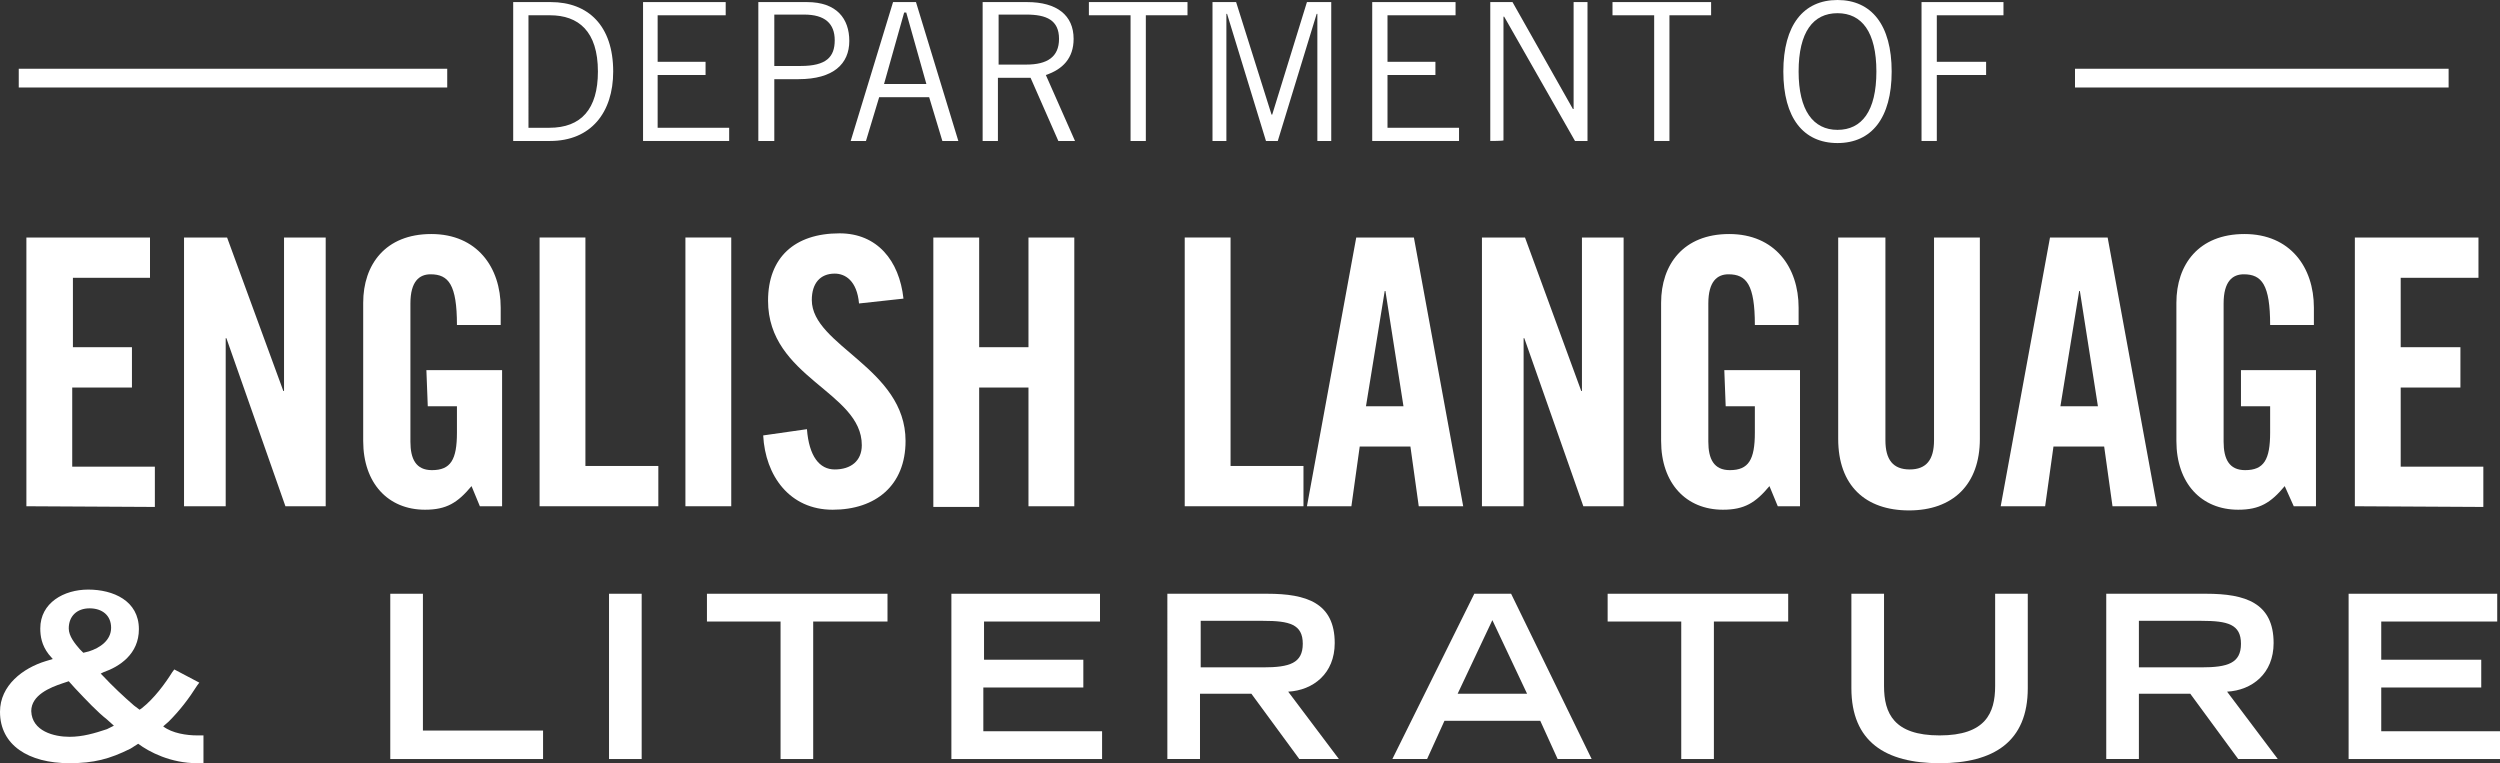 <?xml version="1.0" encoding="utf-8"?>
<!-- Generator: Adobe Illustrator 22.0.1, SVG Export Plug-In . SVG Version: 6.00 Build 0)  -->
<svg version="1.1" id="Layer_1" xmlns="http://www.w3.org/2000/svg" xmlns:xlink="http://www.w3.org/1999/xlink" x="0px" y="0px"
	 viewBox="0 0 360 109.9" style="enable-background:new 0 0 360 109.9;" xml:space="preserve">
<rect x="0" y="0" width="360" height="109.9" fill="#333333" stroke="none"/>
<style type="text/css">
	.st0{fill:#FFFFFF;}
</style>
<g>
	<g>
		<g>
			<rect x="2.7" y="9.9" class="st0" width="61.7" height="2.7"/>
		</g>
	</g>
	<g>
		<g>
			<rect x="298.8" y="9.9" class="st0" width="53.8" height="2.7"/>
		</g>
	</g>
	<g>
		<path class="st0" d="M73.9,0.3h5.4c5.4,0,9,3.4,9,10c0,5.9-3.2,10-9.1,10h-5.3L73.9,0.3L73.9,0.3z M76.1,18.4h3c4.6,0,7-2.7,7-8.1
			c0-5.8-2.8-8.1-6.9-8.1h-3.1V18.4z"/>
		<path class="st0" d="M104.5,0.3v1.9h-9.8v6.7h6.9v1.9h-6.9v7.6h10.3v1.9H92.6v-20H104.5z"/>
		<path class="st0" d="M109.2,20.3v-20h7c4.3,0,6.1,2.4,6.1,5.6c0,3.3-2.3,5.5-7.3,5.5h-3.5v8.9L109.2,20.3L109.2,20.3z M111.5,9.5
			h3.8c3.7,0,4.9-1.3,4.9-3.7c0-2.4-1.4-3.7-4.4-3.7h-4.3V9.5z"/>
		<path class="st0" d="M122.5,20.3l6.1-20h3.3l6.1,20h-2.3l-1.9-6.3h-7.2l-1.9,6.3C124.9,20.3,122.5,20.3,122.5,20.3z M127.3,12.1
			h6.1l-2.9-10.3h-0.3L127.3,12.1z"/>
		<path class="st0" d="M141.5,20.3v-20h6.4c4.3,0,6.7,1.9,6.7,5.3c0,2.8-1.6,4.4-4,5.2l4.2,9.5h-2.4l-4-9.1h-4.7v9.1H141.5z
			 M143.8,9.3h4c3,0,4.7-1.1,4.7-3.7c0-2.7-1.8-3.5-4.7-3.5h-4L143.8,9.3L143.8,9.3z"/>
		<path class="st0" d="M165,2.2v18.1h-2.2V2.2h-6V0.3H171v1.9H165z"/>
		<path class="st0" d="M189.7,20.3V2h-0.1L184,20.3h-1.7L176.7,2h-0.1v18.3h-2v-20h3.4l5.1,16.2h0.1l5-16.2h3.5v20
			C191.7,20.3,189.7,20.3,189.7,20.3z"/>
		<path class="st0" d="M209.6,0.3v1.9h-9.8v6.7h6.9v1.9h-6.9v7.6h10.3v1.9h-12.5v-20H209.6z"/>
		<path class="st0" d="M214.6,20.3v-20h3.2l8.7,15.4h0.1V0.3h2v20h-1.8L216.6,2.4h-0.1v17.8C216.6,20.3,214.6,20.3,214.6,20.3z"/>
		<path class="st0" d="M240.4,2.2v18.1h-2.2V2.2h-6V0.3h14.2v1.9H240.4z"/>
		<path class="st0" d="M264.6,0c4.9,0,7.8,3.6,7.8,10.3c0,6.7-2.9,10.3-7.8,10.3s-7.8-3.6-7.8-10.3C256.8,3.6,259.7,0,264.6,0z
			 M264.6,18.7c3.5,0,5.6-2.7,5.6-8.4c0-5.7-2.1-8.4-5.6-8.4s-5.6,2.7-5.6,8.4C259,15.9,261.1,18.7,264.6,18.7z"/>
		<path class="st0" d="M288.5,0.3v1.9h-9.6v6.7h7.1v1.9h-7.1v9.5h-2.2v-20H288.5z"/>
	</g>
	<g>
		<path class="st0" d="M3.8,72.9V34.2h17.8V40H10.5v10H19v5.8h-8.6v11.4h11.9v5.8L3.8,72.9L3.8,72.9z"/>
		<path class="st0" d="M26.5,72.9V34.2h6.2l8.1,22.1h0.1V34.2h6v38.7h-5.8l-8.5-24.2h-0.1v24.2H26.5z"/>
		<path class="st0" d="M61.4,53.3h10.9v19.6h-3.2L67.9,70c-2,2.4-3.6,3.4-6.7,3.4c-5.3,0-8.9-3.8-8.9-9.9V43.6
			c0-5.5,3.2-9.9,9.8-9.9c6.6,0,10,4.8,10,10.6v2.5h-6.3c0-5.8-1.2-7.3-3.8-7.3c-1.6,0-2.9,1-2.9,4.2v19.9c0,2.5,0.8,4.1,3.1,4.1
			c2.7,0,3.6-1.5,3.6-5.4v-3.8h-4.2L61.4,53.3L61.4,53.3z"/>
		<path class="st0" d="M77.7,72.9V34.2h6.6v32.9h10.5v5.8H77.7z"/>
		<path class="st0" d="M98.7,72.9V34.2h6.6v38.7H98.7z"/>
		<path class="st0" d="M123.7,43.7c-0.3-3.3-2-4.3-3.5-4.3c-2.1,0-3.3,1.4-3.3,3.8c0,6.6,13.5,9.8,13.5,20.3c0,6.4-4.3,9.9-10.5,9.9
			c-6.2,0-9.7-4.9-10-10.7l6.3-0.9c0.3,3.9,1.8,5.8,4,5.8c2.3,0,3.9-1.2,3.9-3.5c0-7.7-13.5-9.7-13.5-20.8c0-6.2,3.8-9.7,10.3-9.7
			c5.4,0,8.6,3.9,9.2,9.4L123.7,43.7z"/>
		<path class="st0" d="M134.4,72.9V34.2h6.6V50h7.1V34.2h6.6v38.7h-6.6V55.8H141v17.2H134.4z"/>
		<path class="st0" d="M170.6,72.9V34.2h6.6v32.9h10.5v5.8H170.6z"/>
		<path class="st0" d="M194.6,72.9h-6.4l7.1-38.7h8.3l7.1,38.7h-6.4l-1.2-8.6h-7.3L194.6,72.9z M196.7,58.5h5.4l-2.6-16.6h-0.1
			L196.7,58.5z"/>
		<path class="st0" d="M213.4,72.9V34.2h6.2l8.1,22.1h0.1V34.2h6v38.7H228l-8.5-24.2h-0.1v24.2H213.4z"/>
		<path class="st0" d="M248.3,53.3h10.9v19.6H256l-1.2-2.9c-2,2.4-3.6,3.4-6.7,3.4c-5.3,0-8.9-3.8-8.9-9.9V43.6
			c0-5.5,3.2-9.9,9.8-9.9c6.6,0,10,4.8,10,10.6v2.5h-6.3c0-5.8-1.2-7.3-3.8-7.3c-1.6,0-2.9,1-2.9,4.2v19.9c0,2.5,0.8,4.1,3.1,4.1
			c2.7,0,3.6-1.5,3.6-5.4v-3.8h-4.2L248.3,53.3L248.3,53.3z"/>
		<path class="st0" d="M264.9,34.2h6.6v29.2c0,2.8,1.1,4.2,3.5,4.2c2.4,0,3.5-1.4,3.5-4.2V34.2h6.6v29c0,6.6-3.9,10.3-10.2,10.3
			c-6.3,0-10.2-3.6-10.2-10.3V34.2z"/>
		<path class="st0" d="M294.5,72.9h-6.4l7.1-38.7h8.3l7.1,38.7h-6.4l-1.2-8.6h-7.3L294.5,72.9z M296.7,58.5h5.4l-2.6-16.6h-0.1
			L296.7,58.5z"/>
		<path class="st0" d="M322.6,53.3h10.9v19.6h-3.2L329,70c-2,2.4-3.6,3.4-6.7,3.4c-5.3,0-8.9-3.8-8.9-9.9V43.6
			c0-5.5,3.2-9.9,9.8-9.9c6.6,0,10,4.8,10,10.6v2.5h-6.3c0-5.8-1.2-7.3-3.8-7.3c-1.6,0-2.9,1-2.9,4.2v19.9c0,2.5,0.8,4.1,3.1,4.1
			c2.7,0,3.6-1.5,3.6-5.4v-3.8h-4.2V53.3z"/>
		<path class="st0" d="M339.1,72.9V34.2h17.8V40h-11.2v10h8.6v5.8h-8.6v11.4h11.9v5.8L339.1,72.9L339.1,72.9z"/>
	</g>
	<g>
		<g>
			<path class="st0" d="M28.4,109.9c-3.8,0-6.9-1.6-8.5-2.8l-1.1,0.7c-3,1.5-5.3,2.1-8.8,2.1c-5.9,0-10-2.6-10-7.4
				c0-3.8,3.3-6.3,6.6-7.3l1-0.3L7,94.2c-1-1.3-1.2-2.6-1.2-3.7c0-3.7,3.4-5.6,6.9-5.6c3.6,0,7.3,1.6,7.3,5.7c0,3.6-2.8,5.4-5.1,6.2
				L14.5,97l0.3,0.3c1.4,1.5,3,3,4.5,4.3l0.8,0.6l0.3-0.2c1.8-1.4,3.4-3.6,4.4-5.2l0.3-0.4l3.6,1.9l-0.3,0.4
				c-1.2,1.9-2.5,3.6-4.1,5.2l-0.8,0.7c1.3,1,3.4,1.3,4.9,1.3h0.9v4H28.4z M10,106.1c1.9,0,3.6-0.5,5.4-1.1l1-0.5l-1-0.9
				c-1.4-1.1-2.9-2.7-4.6-4.5l-0.9-1L9,98.4c-1.8,0.6-4.5,1.7-4.5,4C4.6,105.3,7.8,106.1,10,106.1z M12.8,93.8
				c1.6-0.5,3.2-1.6,3.2-3.4c0-1.8-1.3-2.8-3.1-2.8s-3,1.1-3,2.9c0,1.1,0.9,2.2,1.6,3L12,94L12.8,93.8z"/>
			<path class="st0" d="M56.2,85.5h4.7v19.7h17.3v4.1H56.2L56.2,85.5L56.2,85.5z"/>
			<path class="st0" d="M87.7,85.5h4.7v23.8h-4.7V85.5z"/>
			<path class="st0" d="M112.5,89.5h-10.7v-4h26v4h-10.7v19.8h-4.7V89.5z"/>
			<path class="st0" d="M137,85.5h21.4v4h-16.7v5.5H156v4h-14.4v6.3h17.1v4H137V85.5L137,85.5z"/>
			<path class="st0" d="M168.2,85.5h14.3c5.6,0,9.7,1.3,9.7,7.1c0,4.4-3.1,6.8-6.7,7l7.3,9.7h-5.7l-6.9-9.4h-7.4v9.4h-4.7V85.5z
				 M181.9,96.1c3.8,0,5.7-0.6,5.7-3.4c0-2.8-1.9-3.3-5.7-3.3h-9v6.7H181.9z"/>
			<path class="st0" d="M212.3,85.5h5.3l11.6,23.8h-4.9l-2.5-5.5H208l-2.5,5.5h-5L212.3,85.5z M219.9,99.9l-5-10.6l-5,10.6H219.9z"
				/>
			<path class="st0" d="M242.2,89.5h-10.7v-4h26v4h-10.7v19.8h-4.7V89.5z"/>
			<path class="st0" d="M292,99.1c0,7.7-4.9,10.8-12.7,10.8c-7.8,0-12.7-3.1-12.7-10.8V85.5h4.7v13.3c0,3.9,1.4,7.1,8,7.1
				c6.6,0,8-3.2,8-7.1V85.5h4.7V99.1z"/>
			<path class="st0" d="M303.4,85.5h14.3c5.6,0,9.7,1.3,9.7,7.1c0,4.4-3.1,6.8-6.7,7l7.3,9.7h-5.7l-6.9-9.4H308v9.4h-4.7V85.5z
				 M317,96.1c3.8,0,5.7-0.6,5.7-3.4c0-2.8-1.9-3.3-5.7-3.3h-9v6.7H317z"/>
			<path class="st0" d="M338.2,85.5h21.4v4h-16.7v5.5h14.4v4h-14.4v6.3H360v4h-21.8V85.5z"/>
		</g>
	</g>
</g>
</svg>
